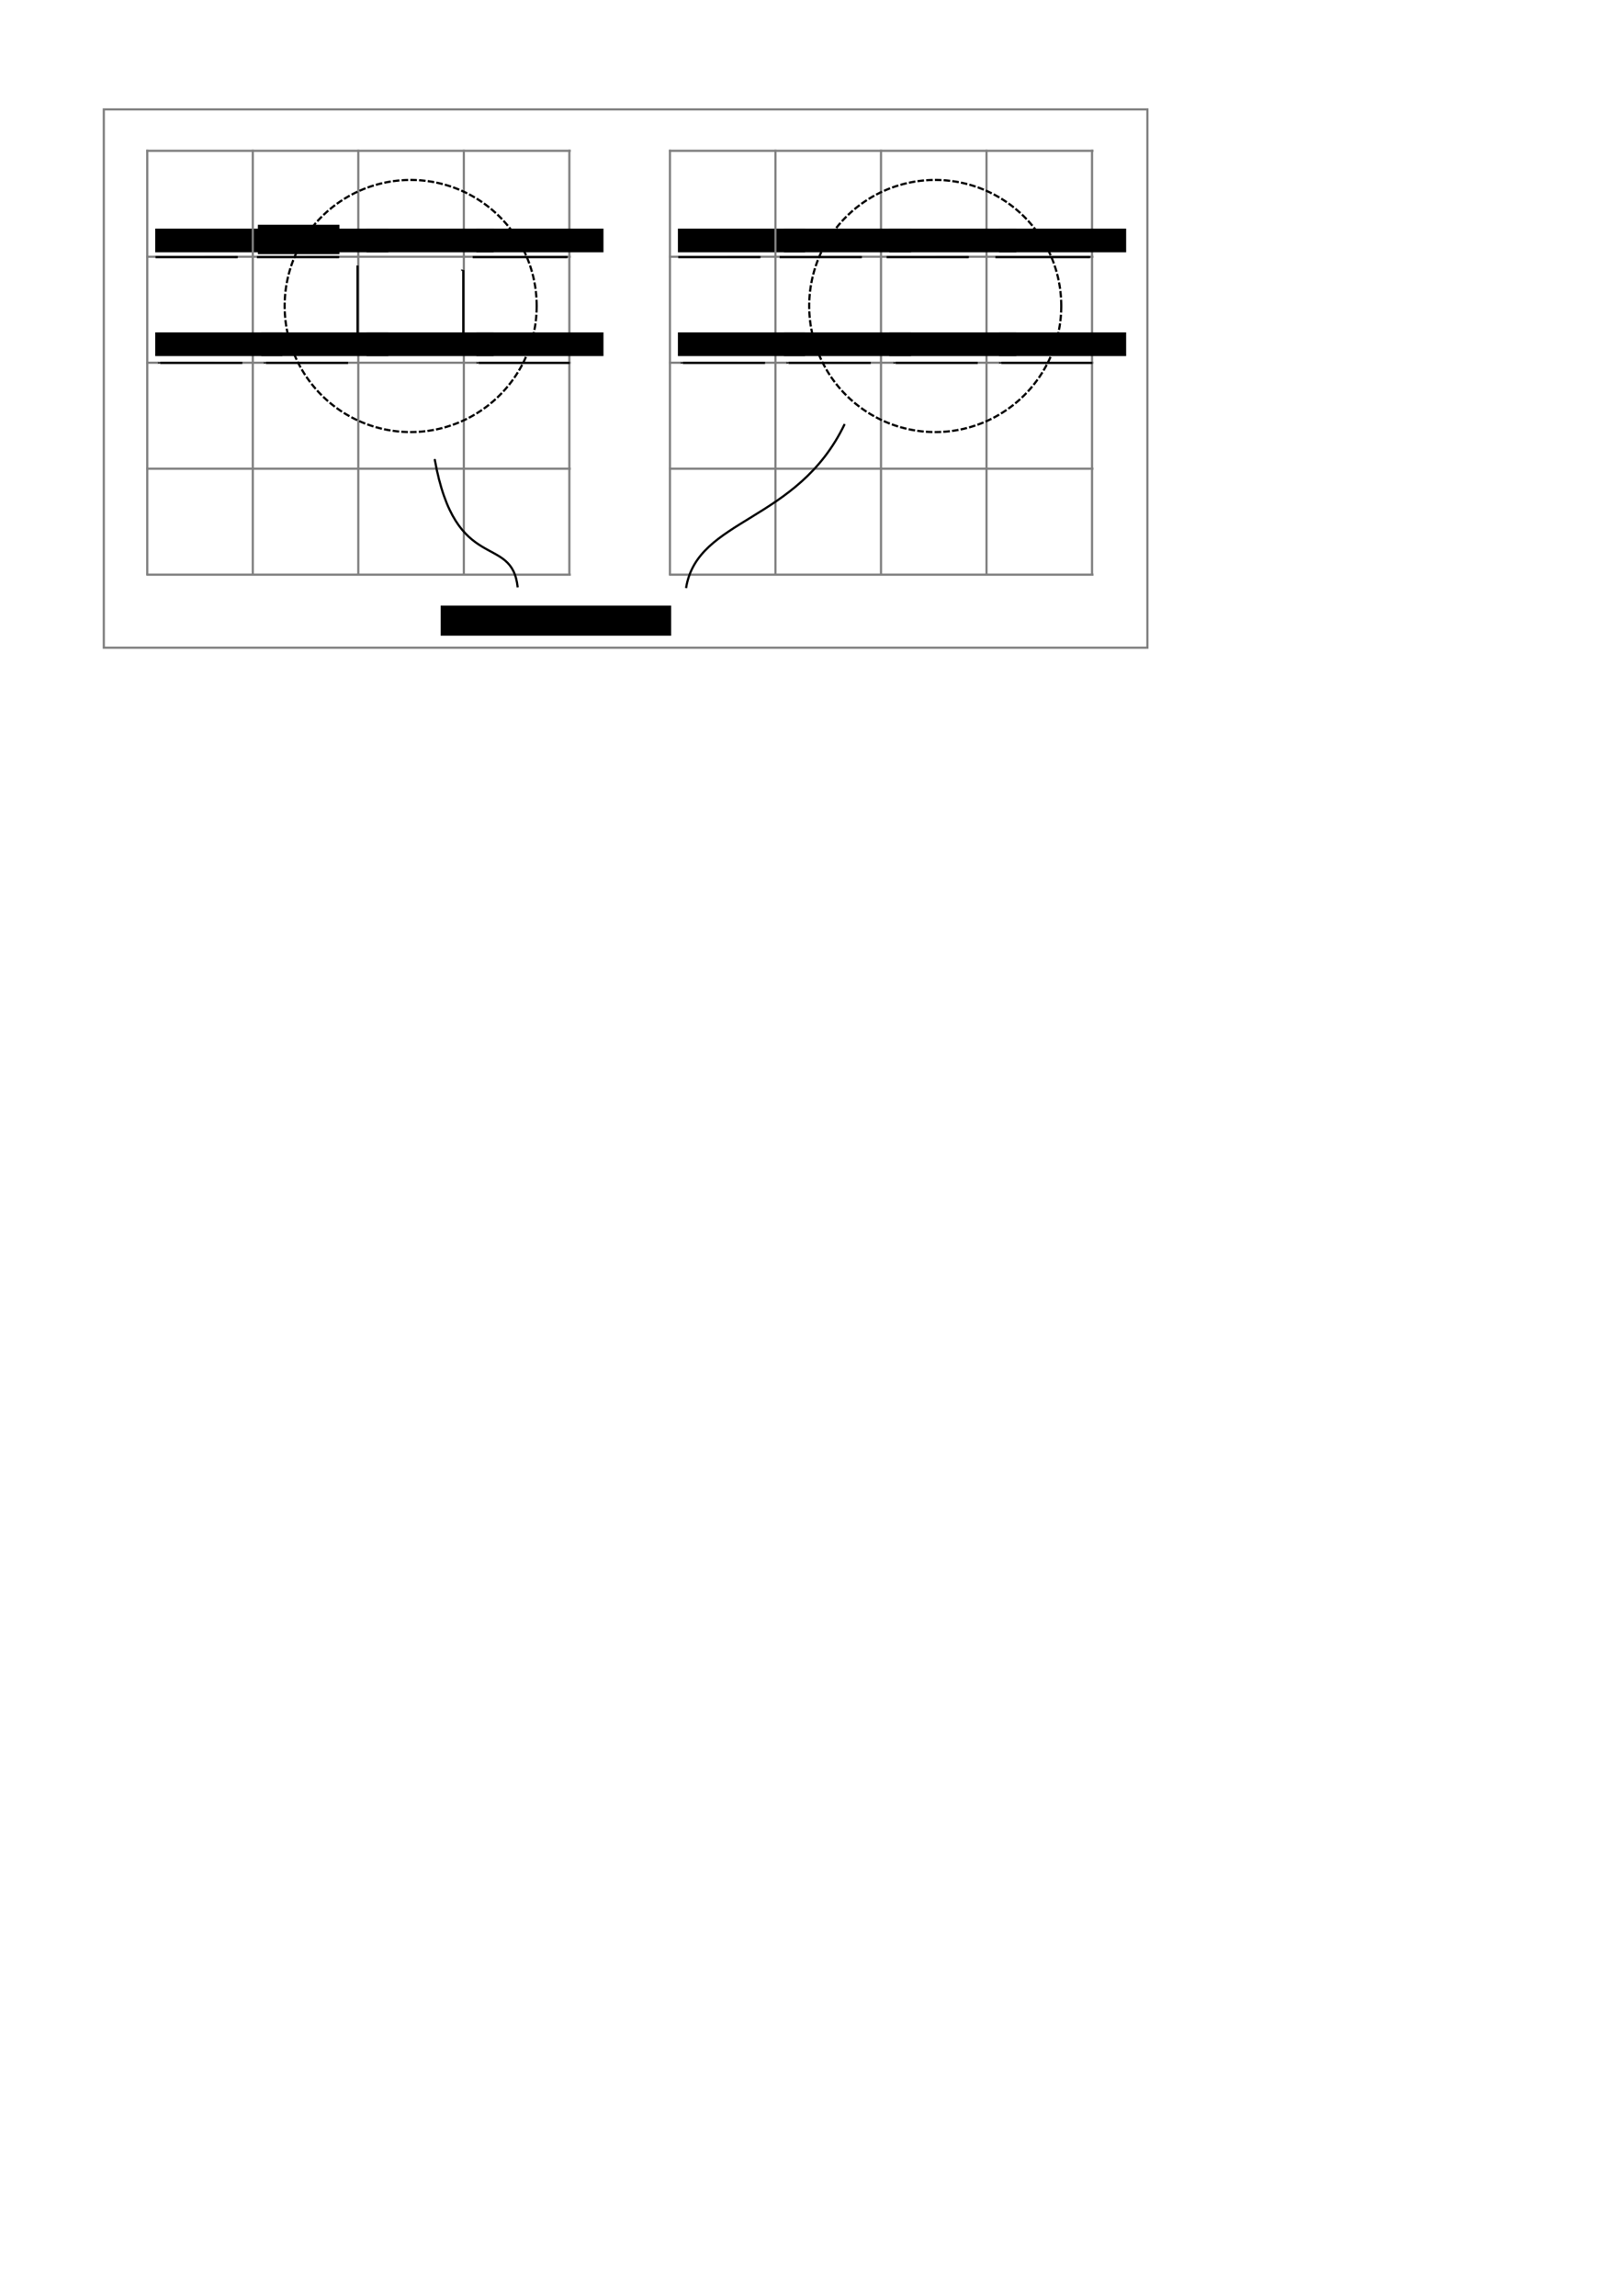 <?xml version="1.0" encoding="UTF-8" standalone="no"?>
<!-- Created with Inkscape (http://www.inkscape.org/) -->
<svg
   xmlns:dc="http://purl.org/dc/elements/1.1/"
   xmlns:cc="http://creativecommons.org/ns#"
   xmlns:rdf="http://www.w3.org/1999/02/22-rdf-syntax-ns#"
   xmlns:svg="http://www.w3.org/2000/svg"
   xmlns="http://www.w3.org/2000/svg"
   xmlns:sodipodi="http://sodipodi.sourceforge.net/DTD/sodipodi-0.dtd"
   xmlns:inkscape="http://www.inkscape.org/namespaces/inkscape"
   width="744.094"
   height="1052.362"
   id="svg2"
   sodipodi:version="0.32"
   inkscape:version="0.46"
   sodipodi:docname="wno_zero_pf.svg"
   inkscape:output_extension="org.inkscape.output.svg.inkscape">
  <defs
     id="defs4">
    <marker
       inkscape:stockid="Arrow1Lend"
       orient="auto"
       refY="0.0"
       refX="0.0"
       id="Arrow1Lend"
       style="overflow:visible;">
      <path
         id="path3707"
         d="M 0.0,0.0 L 5.0,-5.0 L -12.5,0.0 L 5.0,5.0 L 0.0,0.0 z "
         style="fill-rule:evenodd;stroke:#000000;stroke-width:1.0pt;marker-start:none;"
         transform="scale(0.8) rotate(180) translate(12.5,0)" />
    </marker>
    <marker
       inkscape:stockid="Arrow1Mend"
       orient="auto"
       refY="0.0"
       refX="0.0"
       id="Arrow1Mend"
       style="overflow:visible;">
      <path
         id="path3193"
         d="M 0.0,0.0 L 5.0,-5.0 L -12.5,0.0 L 5.0,5.0 L 0.0,0.0 z "
         style="fill-rule:evenodd;stroke:#000000;stroke-width:1.0pt;marker-start:none;"
         transform="scale(0.4) rotate(180) translate(10,0)" />
    </marker>
    <marker
       inkscape:stockid="Arrow1Send"
       orient="auto"
       refY="0.0"
       refX="0.0"
       id="Arrow1Send"
       style="overflow:visible;">
      <path
         id="path3199"
         d="M 0.0,0.0 L 5.0,-5.0 L -12.5,0.0 L 5.0,5.0 L 0.0,0.0 z "
         style="fill-rule:evenodd;stroke:#000000;stroke-width:1.0pt;marker-start:none;"
         transform="scale(0.2) rotate(180) translate(6,0)" />
    </marker>
    <inkscape:perspective
       sodipodi:type="inkscape:persp3d"
       inkscape:vp_x="0 : 526.18109 : 1"
       inkscape:vp_y="0 : 1000 : 0"
       inkscape:vp_z="744.09448 : 526.18109 : 1"
       inkscape:persp3d-origin="372.04724 : 350.78739 : 1"
       id="perspective10" />
  </defs>
  <sodipodi:namedview
     id="base"
     pagecolor="#ffffff"
     bordercolor="#666666"
     borderopacity="1.0"
     gridtolerance="10000"
     guidetolerance="10"
     objecttolerance="10"
     inkscape:pageopacity="0.0"
     inkscape:pageshadow="2"
     inkscape:zoom="2.0364525"
     inkscape:cx="325.36278"
     inkscape:cy="850.3956"
     inkscape:document-units="px"
     inkscape:current-layer="layer1"
     showgrid="false"
     inkscape:window-width="1340"
     inkscape:window-height="743"
     inkscape:window-x="0"
     inkscape:window-y="0" />
  <g
     inkscape:label="Layer 1"
     inkscape:groupmode="layer"
     id="layer1">
    <rect
       style="opacity:1;fill:none;fill-opacity:1;fill-rule:nonzero;stroke:#808080;stroke-width:1;stroke-linecap:butt;stroke-linejoin:miter;marker:none;marker-start:none;marker-mid:none;marker-end:none;stroke-miterlimit:4;stroke-dasharray:none;stroke-dashoffset:0;stroke-opacity:1;visibility:visible;display:inline;overflow:visible"
       id="rect2383"
       width="478.454"
       height="246.753"
       x="47.591"
       y="50.148" />
    <flowRoot
       xml:space="preserve"
       id="flowRoot4514"
       style="font-size:12px;font-style:normal;font-weight:normal;fill:#000000;fill-opacity:1;stroke:none;stroke-width:1px;stroke-linecap:butt;stroke-linejoin:miter;stroke-opacity:1;font-family:Bitstream Vera Sans"><flowRegion
         id="flowRegion4516"><rect
           id="rect4518"
           width="37.382"
           height="13.475"
           x="118.231"
           y="103.034" /></flowRegion><flowPara
         id="flowPara4520">\\asdfasdf</flowPara></flowRoot>    <flowRoot
       xml:space="preserve"
       id="flowRoot4566"
       style="font-size:12px;font-style:normal;font-weight:normal;fill:#000000;fill-opacity:1;stroke:none;stroke-width:1px;stroke-linecap:butt;stroke-linejoin:miter;stroke-opacity:1;font-family:Bitstream Vera Sans"
       transform="translate(-44.457,-0.847)"><flowRegion
         id="flowRegion4568"><rect
           id="rect4570"
           width="58.283"
           height="10.858"
           x="115.623"
           y="105.642" /></flowRegion><flowPara
         id="flowPara4572"
         style="font-size:6px">\tex{$\vecx_1$}</flowPara></flowRoot>    <g
       id="g3477"
       transform="matrix(0.996,0,0,0.985,0.93,2.357)">
      <path
         style="fill:none;fill-rule:evenodd;stroke:#808080;stroke-width:1.009px;stroke-linecap:butt;stroke-linejoin:miter;stroke-opacity:1"
         d="M 261.147,67.267 L 261.147,265.231"
         id="path3244" />
      <path
         id="path3246"
         d="M 212.572,67.267 L 212.572,265.231"
         style="fill:none;fill-rule:evenodd;stroke:#808080;stroke-width:1.009px;stroke-linecap:butt;stroke-linejoin:miter;stroke-opacity:1" />
      <path
         style="fill:none;fill-rule:evenodd;stroke:#808080;stroke-width:1.009px;stroke-linecap:butt;stroke-linejoin:miter;stroke-opacity:1"
         d="M 163.998,67.267 L 163.998,265.231"
         id="path3248" />
      <path
         id="path3250"
         d="M 115.423,67.267 L 115.423,265.231"
         style="fill:none;fill-rule:evenodd;stroke:#808080;stroke-width:1.009px;stroke-linecap:butt;stroke-linejoin:miter;stroke-opacity:1" />
      <path
         style="fill:none;fill-rule:evenodd;stroke:#808080;stroke-width:1.009px;stroke-linecap:butt;stroke-linejoin:miter;stroke-opacity:1"
         d="M 66.849,67.267 L 66.849,265.231"
         id="path3252" />
    </g>
    <g
       id="g3484"
       transform="matrix(0.983,0,0,1,3.197,2.012658e-2)">
      <path
         id="path3273"
         d="M 262.98,263.398 L 65.016,263.398"
         style="fill:none;fill-rule:evenodd;stroke:#808080;stroke-width:1.009px;stroke-linecap:butt;stroke-linejoin:miter;stroke-opacity:1" />
      <path
         style="fill:none;fill-rule:evenodd;stroke:#808080;stroke-width:1.009px;stroke-linecap:butt;stroke-linejoin:miter;stroke-opacity:1"
         d="M 262.98,214.824 L 65.016,214.824"
         id="path3275" />
      <path
         id="path3277"
         d="M 262.98,166.249 L 65.016,166.249"
         style="fill:none;fill-rule:evenodd;stroke:#808080;stroke-width:1.009px;stroke-linecap:butt;stroke-linejoin:miter;stroke-opacity:1" />
      <path
         style="fill:none;fill-rule:evenodd;stroke:#808080;stroke-width:1.009px;stroke-linecap:butt;stroke-linejoin:miter;stroke-opacity:1"
         d="M 262.98,117.675 L 65.016,117.675"
         id="path3279" />
      <path
         id="path3281"
         d="M 262.98,69.1 L 65.016,69.1"
         style="fill:none;fill-rule:evenodd;stroke:#808080;stroke-width:1.009px;stroke-linecap:butt;stroke-linejoin:miter;stroke-opacity:1" />
    </g>
    <path
       style="fill:none;fill-opacity:0.75;fill-rule:evenodd;stroke:#000000;stroke-width:1px;stroke-linecap:butt;stroke-linejoin:miter;marker-end:url(#Arrow1Mend);stroke-opacity:1"
       d="M 71.304,117.86 C 72.976,117.864 108.97,117.858 108.97,117.858"
       id="path4482"
       sodipodi:nodetypes="cc" />
    <path
       sodipodi:type="arc"
       style="fill:#000000;fill-opacity:1;fill-rule:nonzero;stroke:none;stroke-width:1;stroke-linecap:butt;stroke-linejoin:miter;marker:none;marker-start:none;marker-mid:none;marker-end:none;stroke-miterlimit:4;stroke-dasharray:none;stroke-dashoffset:0;stroke-opacity:1;visibility:visible;display:inline;overflow:visible"
       id="path3175"
       sodipodi:cx="120.20815"
       sodipodi:cy="64.685532"
       sodipodi:rx="1.767767"
       sodipodi:ry="1.767767"
       d="M 121.976,64.688 A 1.768,1.768 0 1 1 121.976,64.688"
       sodipodi:start="0.0012508189"
       sodipodi:end="6.2843711"
       sodipodi:open="true"
       transform="matrix(2.849,0,0,2.849,-275.571,-66.402)" />
    <path
       transform="matrix(2.849,0,0,2.849,-227.024,-66.402)"
       sodipodi:open="true"
       sodipodi:end="6.2843711"
       sodipodi:start="0.0012508189"
       d="M 121.976,64.688 A 1.768,1.768 0 1 1 121.976,64.688"
       sodipodi:ry="1.767767"
       sodipodi:rx="1.767767"
       sodipodi:cy="64.685532"
       sodipodi:cx="120.20815"
       id="path3297"
       style="fill:#000000;fill-opacity:1;fill-rule:nonzero;stroke:none;stroke-width:1;stroke-linecap:butt;stroke-linejoin:miter;marker:none;marker-start:none;marker-mid:none;marker-end:none;stroke-miterlimit:4;stroke-dasharray:none;stroke-dashoffset:0;stroke-opacity:1;visibility:visible;display:inline;overflow:visible"
       sodipodi:type="arc" />
    <path
       sodipodi:type="arc"
       style="fill:#000000;fill-opacity:1;fill-rule:nonzero;stroke:none;stroke-width:1;stroke-linecap:butt;stroke-linejoin:miter;marker:none;marker-start:none;marker-mid:none;marker-end:none;stroke-miterlimit:4;stroke-dasharray:none;stroke-dashoffset:0;stroke-opacity:1;visibility:visible;display:inline;overflow:visible"
       id="path3299"
       sodipodi:cx="120.20815"
       sodipodi:cy="64.685532"
       sodipodi:rx="1.767767"
       sodipodi:ry="1.767767"
       d="M 121.976,64.688 A 1.768,1.768 0 1 1 121.976,64.688"
       sodipodi:start="0.0012508189"
       sodipodi:end="6.2843711"
       sodipodi:open="true"
       transform="matrix(2.849,0,0,2.849,-178.476,-66.402)" />
    <path
       sodipodi:type="arc"
       style="fill:#000000;fill-opacity:1;fill-rule:nonzero;stroke:none;stroke-width:1;stroke-linecap:butt;stroke-linejoin:miter;marker:none;marker-start:none;marker-mid:none;marker-end:none;stroke-miterlimit:4;stroke-dasharray:none;stroke-dashoffset:0;stroke-opacity:1;visibility:visible;display:inline;overflow:visible"
       id="path3311"
       sodipodi:cx="120.20815"
       sodipodi:cy="64.685532"
       sodipodi:rx="1.767767"
       sodipodi:ry="1.767767"
       d="M 121.976,64.688 A 1.768,1.768 0 1 1 121.976,64.688"
       sodipodi:start="0.0012508189"
       sodipodi:end="6.2843711"
       sodipodi:open="true"
       transform="matrix(2.849,0,0,2.849,-129.929,-66.402)" />
    <path
       transform="matrix(2.849,0,0,2.849,-275.571,-18.281)"
       sodipodi:open="true"
       sodipodi:end="6.2843711"
       sodipodi:start="0.0012508189"
       d="M 121.976,64.688 A 1.768,1.768 0 1 1 121.976,64.688"
       sodipodi:ry="1.767767"
       sodipodi:rx="1.767767"
       sodipodi:cy="64.685532"
       sodipodi:cx="120.20815"
       id="path3337"
       style="fill:#000000;fill-opacity:1;fill-rule:nonzero;stroke:none;stroke-width:1;stroke-linecap:butt;stroke-linejoin:miter;marker:none;marker-start:none;marker-mid:none;marker-end:none;stroke-miterlimit:4;stroke-dasharray:none;stroke-dashoffset:0;stroke-opacity:1;visibility:visible;display:inline;overflow:visible"
       sodipodi:type="arc" />
    <path
       sodipodi:type="arc"
       style="fill:#000000;fill-opacity:1;fill-rule:nonzero;stroke:none;stroke-width:1;stroke-linecap:butt;stroke-linejoin:miter;marker:none;marker-start:none;marker-mid:none;marker-end:none;stroke-miterlimit:4;stroke-dasharray:none;stroke-dashoffset:0;stroke-opacity:1;visibility:visible;display:inline;overflow:visible"
       id="path3339"
       sodipodi:cx="120.20815"
       sodipodi:cy="64.685532"
       sodipodi:rx="1.767767"
       sodipodi:ry="1.767767"
       d="M 121.976,64.688 A 1.768,1.768 0 1 1 121.976,64.688"
       sodipodi:start="0.0012508189"
       sodipodi:end="6.2843711"
       sodipodi:open="true"
       transform="matrix(2.849,0,0,2.849,-227.024,-18.281)" />
    <path
       transform="matrix(2.849,0,0,2.849,-178.476,-18.281)"
       sodipodi:open="true"
       sodipodi:end="6.2843711"
       sodipodi:start="0.0012508189"
       d="M 121.976,64.688 A 1.768,1.768 0 1 1 121.976,64.688"
       sodipodi:ry="1.767767"
       sodipodi:rx="1.767767"
       sodipodi:cy="64.685532"
       sodipodi:cx="120.20815"
       id="path3341"
       style="fill:#000000;fill-opacity:1;fill-rule:nonzero;stroke:none;stroke-width:1;stroke-linecap:butt;stroke-linejoin:miter;marker:none;marker-start:none;marker-mid:none;marker-end:none;stroke-miterlimit:4;stroke-dasharray:none;stroke-dashoffset:0;stroke-opacity:1;visibility:visible;display:inline;overflow:visible"
       sodipodi:type="arc" />
    <path
       transform="matrix(2.849,0,0,2.849,-129.929,-18.281)"
       sodipodi:open="true"
       sodipodi:end="6.2843711"
       sodipodi:start="0.0012508189"
       d="M 121.976,64.688 A 1.768,1.768 0 1 1 121.976,64.688"
       sodipodi:ry="1.767767"
       sodipodi:rx="1.767767"
       sodipodi:cy="64.685532"
       sodipodi:cx="120.20815"
       id="path3343"
       style="fill:#000000;fill-opacity:1;fill-rule:nonzero;stroke:none;stroke-width:1;stroke-linecap:butt;stroke-linejoin:miter;marker:none;marker-start:none;marker-mid:none;marker-end:none;stroke-miterlimit:4;stroke-dasharray:none;stroke-dashoffset:0;stroke-opacity:1;visibility:visible;display:inline;overflow:visible"
       sodipodi:type="arc" />
    <path
       sodipodi:nodetypes="cc"
       id="path3347"
       d="M 117.8,117.86 C 119.471,117.864 155.466,117.858 155.466,117.858"
       style="fill:none;fill-opacity:0.75;fill-rule:evenodd;stroke:#000000;stroke-width:1px;stroke-linecap:butt;stroke-linejoin:miter;marker-end:url(#Arrow1Mend);stroke-opacity:1" />
    <path
       style="fill:none;fill-opacity:0.75;fill-rule:evenodd;stroke:#000000;stroke-width:1px;stroke-linecap:butt;stroke-linejoin:miter;marker-end:url(#Arrow1Mend);stroke-opacity:1"
       d="M 216.727,117.86 C 218.655,117.865 260.18,117.858 260.18,117.858"
       id="path3349"
       sodipodi:nodetypes="cc" />
    <path
       sodipodi:nodetypes="cc"
       id="path3351"
       d="M 111.107,166.334 C 109.436,166.338 73.441,166.333 73.441,166.333"
       style="fill:none;fill-opacity:0.75;fill-rule:evenodd;stroke:#000000;stroke-width:1px;stroke-linecap:butt;stroke-linejoin:miter;marker-end:url(#Arrow1Mend);stroke-opacity:1" />
    <path
       style="fill:none;fill-opacity:0.75;fill-rule:evenodd;stroke:#000000;stroke-width:1px;stroke-linecap:butt;stroke-linejoin:miter;marker-end:url(#Arrow1Mend);stroke-opacity:1"
       d="M 159.581,166.334 C 157.91,166.338 121.915,166.333 121.915,166.333"
       id="path3355"
       sodipodi:nodetypes="cc" />
    <path
       sodipodi:nodetypes="cc"
       id="path3357"
       d="M 261.191,166.335 C 259.338,166.339 219.44,166.332 219.44,166.332"
       style="fill:none;fill-opacity:0.75;fill-rule:evenodd;stroke:#000000;stroke-width:1px;stroke-linecap:butt;stroke-linejoin:miter;marker-end:url(#Arrow1Mend);stroke-opacity:1" />
    <path
       style="fill:none;fill-opacity:0.75;fill-rule:evenodd;stroke:#000000;stroke-width:1px;stroke-linecap:butt;stroke-linejoin:miter;marker-end:url(#Arrow1Mend);stroke-opacity:1"
       d="M 163.918,121.702 C 163.914,123.374 163.92,159.368 163.92,159.368"
       id="path3359"
       sodipodi:nodetypes="cc" />
    <path
       sodipodi:nodetypes="cc"
       id="path3361"
       d="M 212.392,161.505 C 212.388,159.834 212.394,123.839 212.394,123.839"
       style="fill:none;fill-opacity:0.75;fill-rule:evenodd;stroke:#000000;stroke-width:1px;stroke-linecap:butt;stroke-linejoin:miter;marker-end:url(#Arrow1Mend);stroke-opacity:1" />
    <flowRoot
       transform="translate(4.154,-0.847)"
       style="font-size:12px;font-style:normal;font-weight:normal;fill:#000000;fill-opacity:1;stroke:none;stroke-width:1px;stroke-linecap:butt;stroke-linejoin:miter;stroke-opacity:1;font-family:Bitstream Vera Sans"
       id="flowRoot3499"
       xml:space="preserve"><flowRegion
         id="flowRegion3501"><rect
           y="105.642"
           x="115.623"
           height="10.858"
           width="58.283"
           id="rect3503" /></flowRegion><flowPara
         style="font-size:6px"
         id="flowPara3505">\tex{$\vecx_2$}</flowPara></flowRoot>    <flowRoot
       xml:space="preserve"
       id="flowRoot3507"
       style="font-size:12px;font-style:normal;font-weight:normal;fill:#000000;fill-opacity:1;stroke:none;stroke-width:1px;stroke-linecap:butt;stroke-linejoin:miter;stroke-opacity:1;font-family:Bitstream Vera Sans"
       transform="translate(52.418,-0.847)"><flowRegion
         id="flowRegion3509"><rect
           id="rect3511"
           width="58.283"
           height="10.858"
           x="115.623"
           y="105.642" /></flowRegion><flowPara
         id="flowPara3513"
         style="font-size:6px">\tex{$\vecx_3$}</flowPara></flowRoot>    <flowRoot
       transform="translate(102.766,-0.847)"
       style="font-size:12px;font-style:normal;font-weight:normal;fill:#000000;fill-opacity:1;stroke:none;stroke-width:1px;stroke-linecap:butt;stroke-linejoin:miter;stroke-opacity:1;font-family:Bitstream Vera Sans"
       id="flowRoot3515"
       xml:space="preserve"><flowRegion
         id="flowRegion3517"><rect
           y="105.642"
           x="115.623"
           height="10.858"
           width="58.283"
           id="rect3519" /></flowRegion><flowPara
         style="font-size:6px"
         id="flowPara3521">\tex{$\vecx_4$}</flowPara></flowRoot>    <flowRoot
       transform="translate(-44.457,46.723)"
       style="font-size:12px;font-style:normal;font-weight:normal;fill:#000000;fill-opacity:1;stroke:none;stroke-width:1px;stroke-linecap:butt;stroke-linejoin:miter;stroke-opacity:1;font-family:Bitstream Vera Sans"
       id="flowRoot3531"
       xml:space="preserve"><flowRegion
         id="flowRegion3533"><rect
           y="105.642"
           x="115.623"
           height="10.858"
           width="58.283"
           id="rect3535" /></flowRegion><flowPara
         style="font-size:6px"
         id="flowPara3537">\tex{$\vecx_5$}</flowPara></flowRoot>    <flowRoot
       xml:space="preserve"
       id="flowRoot3539"
       style="font-size:12px;font-style:normal;font-weight:normal;fill:#000000;fill-opacity:1;stroke:none;stroke-width:1px;stroke-linecap:butt;stroke-linejoin:miter;stroke-opacity:1;font-family:Bitstream Vera Sans"
       transform="translate(4.154,46.723)"><flowRegion
         id="flowRegion3541"><rect
           id="rect3543"
           width="58.283"
           height="10.858"
           x="115.623"
           y="105.642" /></flowRegion><flowPara
         id="flowPara3545"
         style="font-size:6px">\tex{$\vecx_6$}</flowPara></flowRoot>    <flowRoot
       transform="translate(52.418,46.723)"
       style="font-size:12px;font-style:normal;font-weight:normal;fill:#000000;fill-opacity:1;stroke:none;stroke-width:1px;stroke-linecap:butt;stroke-linejoin:miter;stroke-opacity:1;font-family:Bitstream Vera Sans"
       id="flowRoot3547"
       xml:space="preserve"><flowRegion
         id="flowRegion3549"><rect
           y="105.642"
           x="115.623"
           height="10.858"
           width="58.283"
           id="rect3551" /></flowRegion><flowPara
         style="font-size:6px"
         id="flowPara3553">\tex{$\vecx_7$}</flowPara></flowRoot>    <flowRoot
       xml:space="preserve"
       id="flowRoot3555"
       style="font-size:12px;font-style:normal;font-weight:normal;fill:#000000;fill-opacity:1;stroke:none;stroke-width:1px;stroke-linecap:butt;stroke-linejoin:miter;stroke-opacity:1;font-family:Bitstream Vera Sans"
       transform="translate(102.766,46.723)"><flowRegion
         id="flowRegion3557"><rect
           id="rect3559"
           width="58.283"
           height="10.858"
           x="115.623"
           y="105.642" /></flowRegion><flowPara
         id="flowPara3561"
         style="font-size:6px">\tex{$\vecx_8$}</flowPara></flowRoot>    <flowRoot
       transform="translate(195.175,-0.847)"
       style="font-size:12px;font-style:normal;font-weight:normal;fill:#000000;fill-opacity:1;stroke:none;stroke-width:1px;stroke-linecap:butt;stroke-linejoin:miter;stroke-opacity:1;font-family:Bitstream Vera Sans"
       id="flowRoot3563"
       xml:space="preserve"><flowRegion
         id="flowRegion3565"><rect
           y="105.642"
           x="115.623"
           height="10.858"
           width="58.283"
           id="rect3567" /></flowRegion><flowPara
         style="font-size:6px"
         id="flowPara3569">\tex{$\vecx_1$}</flowPara></flowRoot>    <g
       transform="matrix(0.996,0,0,0.985,240.563,2.357)"
       id="g3571">
      <path
         id="path3573"
         d="M 261.147,67.267 L 261.147,265.231"
         style="fill:none;fill-rule:evenodd;stroke:#808080;stroke-width:1.009px;stroke-linecap:butt;stroke-linejoin:miter;stroke-opacity:1" />
      <path
         style="fill:none;fill-rule:evenodd;stroke:#808080;stroke-width:1.009px;stroke-linecap:butt;stroke-linejoin:miter;stroke-opacity:1"
         d="M 212.572,67.267 L 212.572,265.231"
         id="path3575" />
      <path
         id="path3577"
         d="M 163.998,67.267 L 163.998,265.231"
         style="fill:none;fill-rule:evenodd;stroke:#808080;stroke-width:1.009px;stroke-linecap:butt;stroke-linejoin:miter;stroke-opacity:1" />
      <path
         style="fill:none;fill-rule:evenodd;stroke:#808080;stroke-width:1.009px;stroke-linecap:butt;stroke-linejoin:miter;stroke-opacity:1"
         d="M 115.423,67.267 L 115.423,265.231"
         id="path3579" />
      <path
         id="path3581"
         d="M 66.849,67.267 L 66.849,265.231"
         style="fill:none;fill-rule:evenodd;stroke:#808080;stroke-width:1.009px;stroke-linecap:butt;stroke-linejoin:miter;stroke-opacity:1" />
    </g>
    <g
       transform="matrix(0.983,0,0,1,242.829,2.012658e-2)"
       id="g3583">
      <path
         style="fill:none;fill-rule:evenodd;stroke:#808080;stroke-width:1.009px;stroke-linecap:butt;stroke-linejoin:miter;stroke-opacity:1"
         d="M 262.98,263.398 L 65.016,263.398"
         id="path3585" />
      <path
         id="path3587"
         d="M 262.98,214.824 L 65.016,214.824"
         style="fill:none;fill-rule:evenodd;stroke:#808080;stroke-width:1.009px;stroke-linecap:butt;stroke-linejoin:miter;stroke-opacity:1" />
      <path
         style="fill:none;fill-rule:evenodd;stroke:#808080;stroke-width:1.009px;stroke-linecap:butt;stroke-linejoin:miter;stroke-opacity:1"
         d="M 262.98,166.249 L 65.016,166.249"
         id="path3589" />
      <path
         id="path3591"
         d="M 262.98,117.675 L 65.016,117.675"
         style="fill:none;fill-rule:evenodd;stroke:#808080;stroke-width:1.009px;stroke-linecap:butt;stroke-linejoin:miter;stroke-opacity:1" />
      <path
         style="fill:none;fill-rule:evenodd;stroke:#808080;stroke-width:1.009px;stroke-linecap:butt;stroke-linejoin:miter;stroke-opacity:1"
         d="M 262.98,69.1 L 65.016,69.1"
         id="path3593" />
    </g>
    <path
       sodipodi:nodetypes="cc"
       id="path3595"
       d="M 310.937,117.86 C 312.608,117.864 348.603,117.858 348.603,117.858"
       style="fill:none;fill-opacity:0.75;fill-rule:evenodd;stroke:#000000;stroke-width:1px;stroke-linecap:butt;stroke-linejoin:miter;marker-end:url(#Arrow1Mend);stroke-opacity:1" />
    <path
       transform="matrix(2.849,0,0,2.849,-35.938,-66.402)"
       sodipodi:open="true"
       sodipodi:end="6.2843711"
       sodipodi:start="0.0012508189"
       d="M 121.976,64.688 A 1.768,1.768 0 1 1 121.976,64.688"
       sodipodi:ry="1.767767"
       sodipodi:rx="1.767767"
       sodipodi:cy="64.685532"
       sodipodi:cx="120.20815"
       id="path3597"
       style="fill:#000000;fill-opacity:1;fill-rule:nonzero;stroke:none;stroke-width:1;stroke-linecap:butt;stroke-linejoin:miter;marker:none;marker-start:none;marker-mid:none;marker-end:none;stroke-miterlimit:4;stroke-dasharray:none;stroke-dashoffset:0;stroke-opacity:1;visibility:visible;display:inline;overflow:visible"
       sodipodi:type="arc" />
    <path
       sodipodi:type="arc"
       style="fill:#000000;fill-opacity:1;fill-rule:nonzero;stroke:none;stroke-width:1;stroke-linecap:butt;stroke-linejoin:miter;marker:none;marker-start:none;marker-mid:none;marker-end:none;stroke-miterlimit:4;stroke-dasharray:none;stroke-dashoffset:0;stroke-opacity:1;visibility:visible;display:inline;overflow:visible"
       id="path3599"
       sodipodi:cx="120.20815"
       sodipodi:cy="64.685532"
       sodipodi:rx="1.767767"
       sodipodi:ry="1.767767"
       d="M 121.976,64.688 A 1.768,1.768 0 1 1 121.976,64.688"
       sodipodi:start="0.0012508189"
       sodipodi:end="6.2843711"
       sodipodi:open="true"
       transform="matrix(2.849,0,0,2.849,12.609,-66.402)" />
    <path
       transform="matrix(2.849,0,0,2.849,61.156,-66.402)"
       sodipodi:open="true"
       sodipodi:end="6.2843711"
       sodipodi:start="0.0012508189"
       d="M 121.976,64.688 A 1.768,1.768 0 1 1 121.976,64.688"
       sodipodi:ry="1.767767"
       sodipodi:rx="1.767767"
       sodipodi:cy="64.685532"
       sodipodi:cx="120.20815"
       id="path3601"
       style="fill:#000000;fill-opacity:1;fill-rule:nonzero;stroke:none;stroke-width:1;stroke-linecap:butt;stroke-linejoin:miter;marker:none;marker-start:none;marker-mid:none;marker-end:none;stroke-miterlimit:4;stroke-dasharray:none;stroke-dashoffset:0;stroke-opacity:1;visibility:visible;display:inline;overflow:visible"
       sodipodi:type="arc" />
    <path
       transform="matrix(2.849,0,0,2.849,109.704,-66.402)"
       sodipodi:open="true"
       sodipodi:end="6.2843711"
       sodipodi:start="0.0012508189"
       d="M 121.976,64.688 A 1.768,1.768 0 1 1 121.976,64.688"
       sodipodi:ry="1.767767"
       sodipodi:rx="1.767767"
       sodipodi:cy="64.685532"
       sodipodi:cx="120.20815"
       id="path3603"
       style="fill:#000000;fill-opacity:1;fill-rule:nonzero;stroke:none;stroke-width:1;stroke-linecap:butt;stroke-linejoin:miter;marker:none;marker-start:none;marker-mid:none;marker-end:none;stroke-miterlimit:4;stroke-dasharray:none;stroke-dashoffset:0;stroke-opacity:1;visibility:visible;display:inline;overflow:visible"
       sodipodi:type="arc" />
    <path
       sodipodi:type="arc"
       style="fill:#000000;fill-opacity:1;fill-rule:nonzero;stroke:none;stroke-width:1;stroke-linecap:butt;stroke-linejoin:miter;marker:none;marker-start:none;marker-mid:none;marker-end:none;stroke-miterlimit:4;stroke-dasharray:none;stroke-dashoffset:0;stroke-opacity:1;visibility:visible;display:inline;overflow:visible"
       id="path3605"
       sodipodi:cx="120.20815"
       sodipodi:cy="64.685532"
       sodipodi:rx="1.767767"
       sodipodi:ry="1.767767"
       d="M 121.976,64.688 A 1.768,1.768 0 1 1 121.976,64.688"
       sodipodi:start="0.0012508189"
       sodipodi:end="6.2843711"
       sodipodi:open="true"
       transform="matrix(2.849,0,0,2.849,-35.938,-18.281)" />
    <path
       transform="matrix(2.849,0,0,2.849,12.609,-18.281)"
       sodipodi:open="true"
       sodipodi:end="6.2843711"
       sodipodi:start="0.0012508189"
       d="M 121.976,64.688 A 1.768,1.768 0 1 1 121.976,64.688"
       sodipodi:ry="1.767767"
       sodipodi:rx="1.767767"
       sodipodi:cy="64.685532"
       sodipodi:cx="120.20815"
       id="path3607"
       style="fill:#000000;fill-opacity:1;fill-rule:nonzero;stroke:none;stroke-width:1;stroke-linecap:butt;stroke-linejoin:miter;marker:none;marker-start:none;marker-mid:none;marker-end:none;stroke-miterlimit:4;stroke-dasharray:none;stroke-dashoffset:0;stroke-opacity:1;visibility:visible;display:inline;overflow:visible"
       sodipodi:type="arc" />
    <path
       sodipodi:type="arc"
       style="fill:#000000;fill-opacity:1;fill-rule:nonzero;stroke:none;stroke-width:1;stroke-linecap:butt;stroke-linejoin:miter;marker:none;marker-start:none;marker-mid:none;marker-end:none;stroke-miterlimit:4;stroke-dasharray:none;stroke-dashoffset:0;stroke-opacity:1;visibility:visible;display:inline;overflow:visible"
       id="path3609"
       sodipodi:cx="120.20815"
       sodipodi:cy="64.685532"
       sodipodi:rx="1.767767"
       sodipodi:ry="1.767767"
       d="M 121.976,64.688 A 1.768,1.768 0 1 1 121.976,64.688"
       sodipodi:start="0.0012508189"
       sodipodi:end="6.2843711"
       sodipodi:open="true"
       transform="matrix(2.849,0,0,2.849,61.156,-18.281)" />
    <path
       sodipodi:type="arc"
       style="fill:#000000;fill-opacity:1;fill-rule:nonzero;stroke:none;stroke-width:1;stroke-linecap:butt;stroke-linejoin:miter;marker:none;marker-start:none;marker-mid:none;marker-end:none;stroke-miterlimit:4;stroke-dasharray:none;stroke-dashoffset:0;stroke-opacity:1;visibility:visible;display:inline;overflow:visible"
       id="path3611"
       sodipodi:cx="120.20815"
       sodipodi:cy="64.685532"
       sodipodi:rx="1.767767"
       sodipodi:ry="1.767767"
       d="M 121.976,64.688 A 1.768,1.768 0 1 1 121.976,64.688"
       sodipodi:start="0.0012508189"
       sodipodi:end="6.2843711"
       sodipodi:open="true"
       transform="matrix(2.849,0,0,2.849,109.704,-18.281)" />
    <path
       style="fill:none;fill-opacity:0.75;fill-rule:evenodd;stroke:#000000;stroke-width:1px;stroke-linecap:butt;stroke-linejoin:miter;marker-end:url(#Arrow1Mend);stroke-opacity:1"
       d="M 357.432,117.86 C 359.104,117.864 395.098,117.858 395.098,117.858"
       id="path3613"
       sodipodi:nodetypes="cc" />
    <path
       sodipodi:nodetypes="cc"
       id="path3615"
       d="M 456.359,117.86 C 458.287,117.865 499.813,117.858 499.813,117.858"
       style="fill:none;fill-opacity:0.75;fill-rule:evenodd;stroke:#000000;stroke-width:1px;stroke-linecap:butt;stroke-linejoin:miter;marker-end:url(#Arrow1Mend);stroke-opacity:1" />
    <path
       style="fill:none;fill-opacity:0.75;fill-rule:evenodd;stroke:#000000;stroke-width:1px;stroke-linecap:butt;stroke-linejoin:miter;marker-end:url(#Arrow1Mend);stroke-opacity:1"
       d="M 350.739,166.334 C 349.068,166.338 313.073,166.333 313.073,166.333"
       id="path3617"
       sodipodi:nodetypes="cc" />
    <path
       sodipodi:nodetypes="cc"
       id="path3619"
       d="M 399.214,166.334 C 397.542,166.338 361.548,166.333 361.548,166.333"
       style="fill:none;fill-opacity:0.75;fill-rule:evenodd;stroke:#000000;stroke-width:1px;stroke-linecap:butt;stroke-linejoin:miter;marker-end:url(#Arrow1Mend);stroke-opacity:1" />
    <path
       style="fill:none;fill-opacity:0.75;fill-rule:evenodd;stroke:#000000;stroke-width:1px;stroke-linecap:butt;stroke-linejoin:miter;marker-end:url(#Arrow1Mend);stroke-opacity:1"
       d="M 500.823,166.335 C 498.971,166.339 459.072,166.332 459.072,166.332"
       id="path3621"
       sodipodi:nodetypes="cc" />
    <flowRoot
       xml:space="preserve"
       id="flowRoot3627"
       style="font-size:12px;font-style:normal;font-weight:normal;fill:#000000;fill-opacity:1;stroke:none;stroke-width:1px;stroke-linecap:butt;stroke-linejoin:miter;stroke-opacity:1;font-family:Bitstream Vera Sans"
       transform="translate(243.787,-0.847)"><flowRegion
         id="flowRegion3629"><rect
           id="rect3631"
           width="58.283"
           height="10.858"
           x="115.623"
           y="105.642" /></flowRegion><flowPara
         id="flowPara3633"
         style="font-size:6px">\tex{$\vecx_2$}</flowPara></flowRoot>    <flowRoot
       transform="translate(292.051,-0.847)"
       style="font-size:12px;font-style:normal;font-weight:normal;fill:#000000;fill-opacity:1;stroke:none;stroke-width:1px;stroke-linecap:butt;stroke-linejoin:miter;stroke-opacity:1;font-family:Bitstream Vera Sans"
       id="flowRoot3635"
       xml:space="preserve"><flowRegion
         id="flowRegion3637"><rect
           y="105.642"
           x="115.623"
           height="10.858"
           width="58.283"
           id="rect3639" /></flowRegion><flowPara
         style="font-size:6px"
         id="flowPara3641">\tex{$\vecx_3$}</flowPara></flowRoot>    <flowRoot
       xml:space="preserve"
       id="flowRoot3643"
       style="font-size:12px;font-style:normal;font-weight:normal;fill:#000000;fill-opacity:1;stroke:none;stroke-width:1px;stroke-linecap:butt;stroke-linejoin:miter;stroke-opacity:1;font-family:Bitstream Vera Sans"
       transform="translate(342.398,-0.847)"><flowRegion
         id="flowRegion3645"><rect
           id="rect3647"
           width="58.283"
           height="10.858"
           x="115.623"
           y="105.642" /></flowRegion><flowPara
         id="flowPara3649"
         style="font-size:6px">\tex{$\vecx_4$}</flowPara></flowRoot>    <flowRoot
       xml:space="preserve"
       id="flowRoot3651"
       style="font-size:12px;font-style:normal;font-weight:normal;fill:#000000;fill-opacity:1;stroke:none;stroke-width:1px;stroke-linecap:butt;stroke-linejoin:miter;stroke-opacity:1;font-family:Bitstream Vera Sans"
       transform="translate(195.175,46.723)"><flowRegion
         id="flowRegion3653"><rect
           id="rect3655"
           width="58.283"
           height="10.858"
           x="115.623"
           y="105.642" /></flowRegion><flowPara
         id="flowPara3657"
         style="font-size:6px">\tex{$\vecx_5$}</flowPara></flowRoot>    <flowRoot
       transform="translate(243.787,46.723)"
       style="font-size:12px;font-style:normal;font-weight:normal;fill:#000000;fill-opacity:1;stroke:none;stroke-width:1px;stroke-linecap:butt;stroke-linejoin:miter;stroke-opacity:1;font-family:Bitstream Vera Sans"
       id="flowRoot3659"
       xml:space="preserve"><flowRegion
         id="flowRegion3661"><rect
           y="105.642"
           x="115.623"
           height="10.858"
           width="58.283"
           id="rect3663" /></flowRegion><flowPara
         style="font-size:6px"
         id="flowPara3665">\tex{$\vecx_6$}</flowPara></flowRoot>    <flowRoot
       xml:space="preserve"
       id="flowRoot3667"
       style="font-size:12px;font-style:normal;font-weight:normal;fill:#000000;fill-opacity:1;stroke:none;stroke-width:1px;stroke-linecap:butt;stroke-linejoin:miter;stroke-opacity:1;font-family:Bitstream Vera Sans"
       transform="translate(292.051,46.723)"><flowRegion
         id="flowRegion3669"><rect
           id="rect3671"
           width="58.283"
           height="10.858"
           x="115.623"
           y="105.642" /></flowRegion><flowPara
         id="flowPara3673"
         style="font-size:6px">\tex{$\vecx_7$}</flowPara></flowRoot>    <flowRoot
       transform="translate(342.398,46.723)"
       style="font-size:12px;font-style:normal;font-weight:normal;fill:#000000;fill-opacity:1;stroke:none;stroke-width:1px;stroke-linecap:butt;stroke-linejoin:miter;stroke-opacity:1;font-family:Bitstream Vera Sans"
       id="flowRoot3675"
       xml:space="preserve"><flowRegion
         id="flowRegion3677"><rect
           y="105.642"
           x="115.623"
           height="10.858"
           width="58.283"
           id="rect3679" /></flowRegion><flowPara
         style="font-size:6px"
         id="flowPara3681">\tex{$\vecx_8$}</flowPara></flowRoot>    <path
       sodipodi:nodetypes="cc"
       id="path3683"
       d="M 406.481,117.86 C 408.152,117.864 444.147,117.858 444.147,117.858"
       style="fill:none;fill-opacity:0.75;fill-rule:evenodd;stroke:#000000;stroke-width:1px;stroke-linecap:butt;stroke-linejoin:miter;marker-end:url(#Arrow1Mend);stroke-opacity:1" />
    <path
       style="fill:none;fill-opacity:0.75;fill-rule:evenodd;stroke:#000000;stroke-width:1px;stroke-linecap:butt;stroke-linejoin:miter;marker-end:url(#Arrow1Mend);stroke-opacity:1"
       d="M 448.262,166.334 C 446.591,166.338 410.596,166.333 410.596,166.333"
       id="path3685"
       sodipodi:nodetypes="cc" />
    <path
       sodipodi:type="arc"
       style="fill:none;fill-opacity:1;stroke:#000000;stroke-width:0.859;stroke-miterlimit:4;stroke-dasharray:2.576, 0.859;stroke-dashoffset:0;stroke-opacity:1"
       id="path3687"
       sodipodi:cx="189.05424"
       sodipodi:cy="143.42863"
       sodipodi:rx="49.59605"
       sodipodi:ry="49.59605"
       d="M 238.65,143.491 A 49.596,49.596 0 1 1 238.65,143.487"
       sodipodi:start="0.0012508189"
       sodipodi:end="6.2843711"
       sodipodi:open="true"
       transform="matrix(1.165,0,0,1.165,-31.972,-26.896)" />
    <path
       transform="matrix(1.165,0,0,1.165,208.528,-26.896)"
       sodipodi:open="true"
       sodipodi:end="6.2843711"
       sodipodi:start="0.0012508189"
       d="M 238.65,143.491 A 49.596,49.596 0 1 1 238.65,143.487"
       sodipodi:ry="49.59605"
       sodipodi:rx="49.59605"
       sodipodi:cy="143.42863"
       sodipodi:cx="189.05424"
       id="path3689"
       style="fill:none;fill-opacity:1;stroke:#000000;stroke-width:0.859;stroke-miterlimit:4;stroke-dasharray:2.576, 0.859;stroke-dashoffset:0;stroke-opacity:1"
       sodipodi:type="arc" />
    <flowRoot
       transform="translate(86.403,171.952)"
       style="font-size:12px;font-style:normal;font-weight:normal;fill:#000000;fill-opacity:1;stroke:none;stroke-width:1px;stroke-linecap:butt;stroke-linejoin:miter;stroke-opacity:1;font-family:Bitstream Vera Sans"
       id="flowRoot3691"
       xml:space="preserve"><flowRegion
         id="flowRegion3693"><rect
           y="105.642"
           x="115.623"
           height="13.804"
           width="105.67"
           id="rect3695" /></flowRegion><flowPara
         style="font-size:6px"
         id="flowPara3697">\tex{Common Euclidean chart}</flowPara></flowRoot>    <path
       style="fill:none;fill-rule:evenodd;stroke:#000000;stroke-width:1px;stroke-linecap:butt;stroke-linejoin:miter;marker-end:url(#Arrow1Mend);stroke-opacity:1"
       d="M 237.343,269.236 C 234.668,244.081 208.81,263.976 199.291,210.462"
       id="path3699"
       sodipodi:nodetypes="cc" />
    <path
       sodipodi:nodetypes="cc"
       id="path5018"
       d="M 314.54,269.554 C 319.65,237.398 365.542,239.741 387.235,194.422"
       style="fill:none;fill-rule:evenodd;stroke:#000000;stroke-width:1px;stroke-linecap:butt;stroke-linejoin:miter;marker-end:url(#Arrow1Mend);stroke-opacity:1" />
  </g>
</svg>
